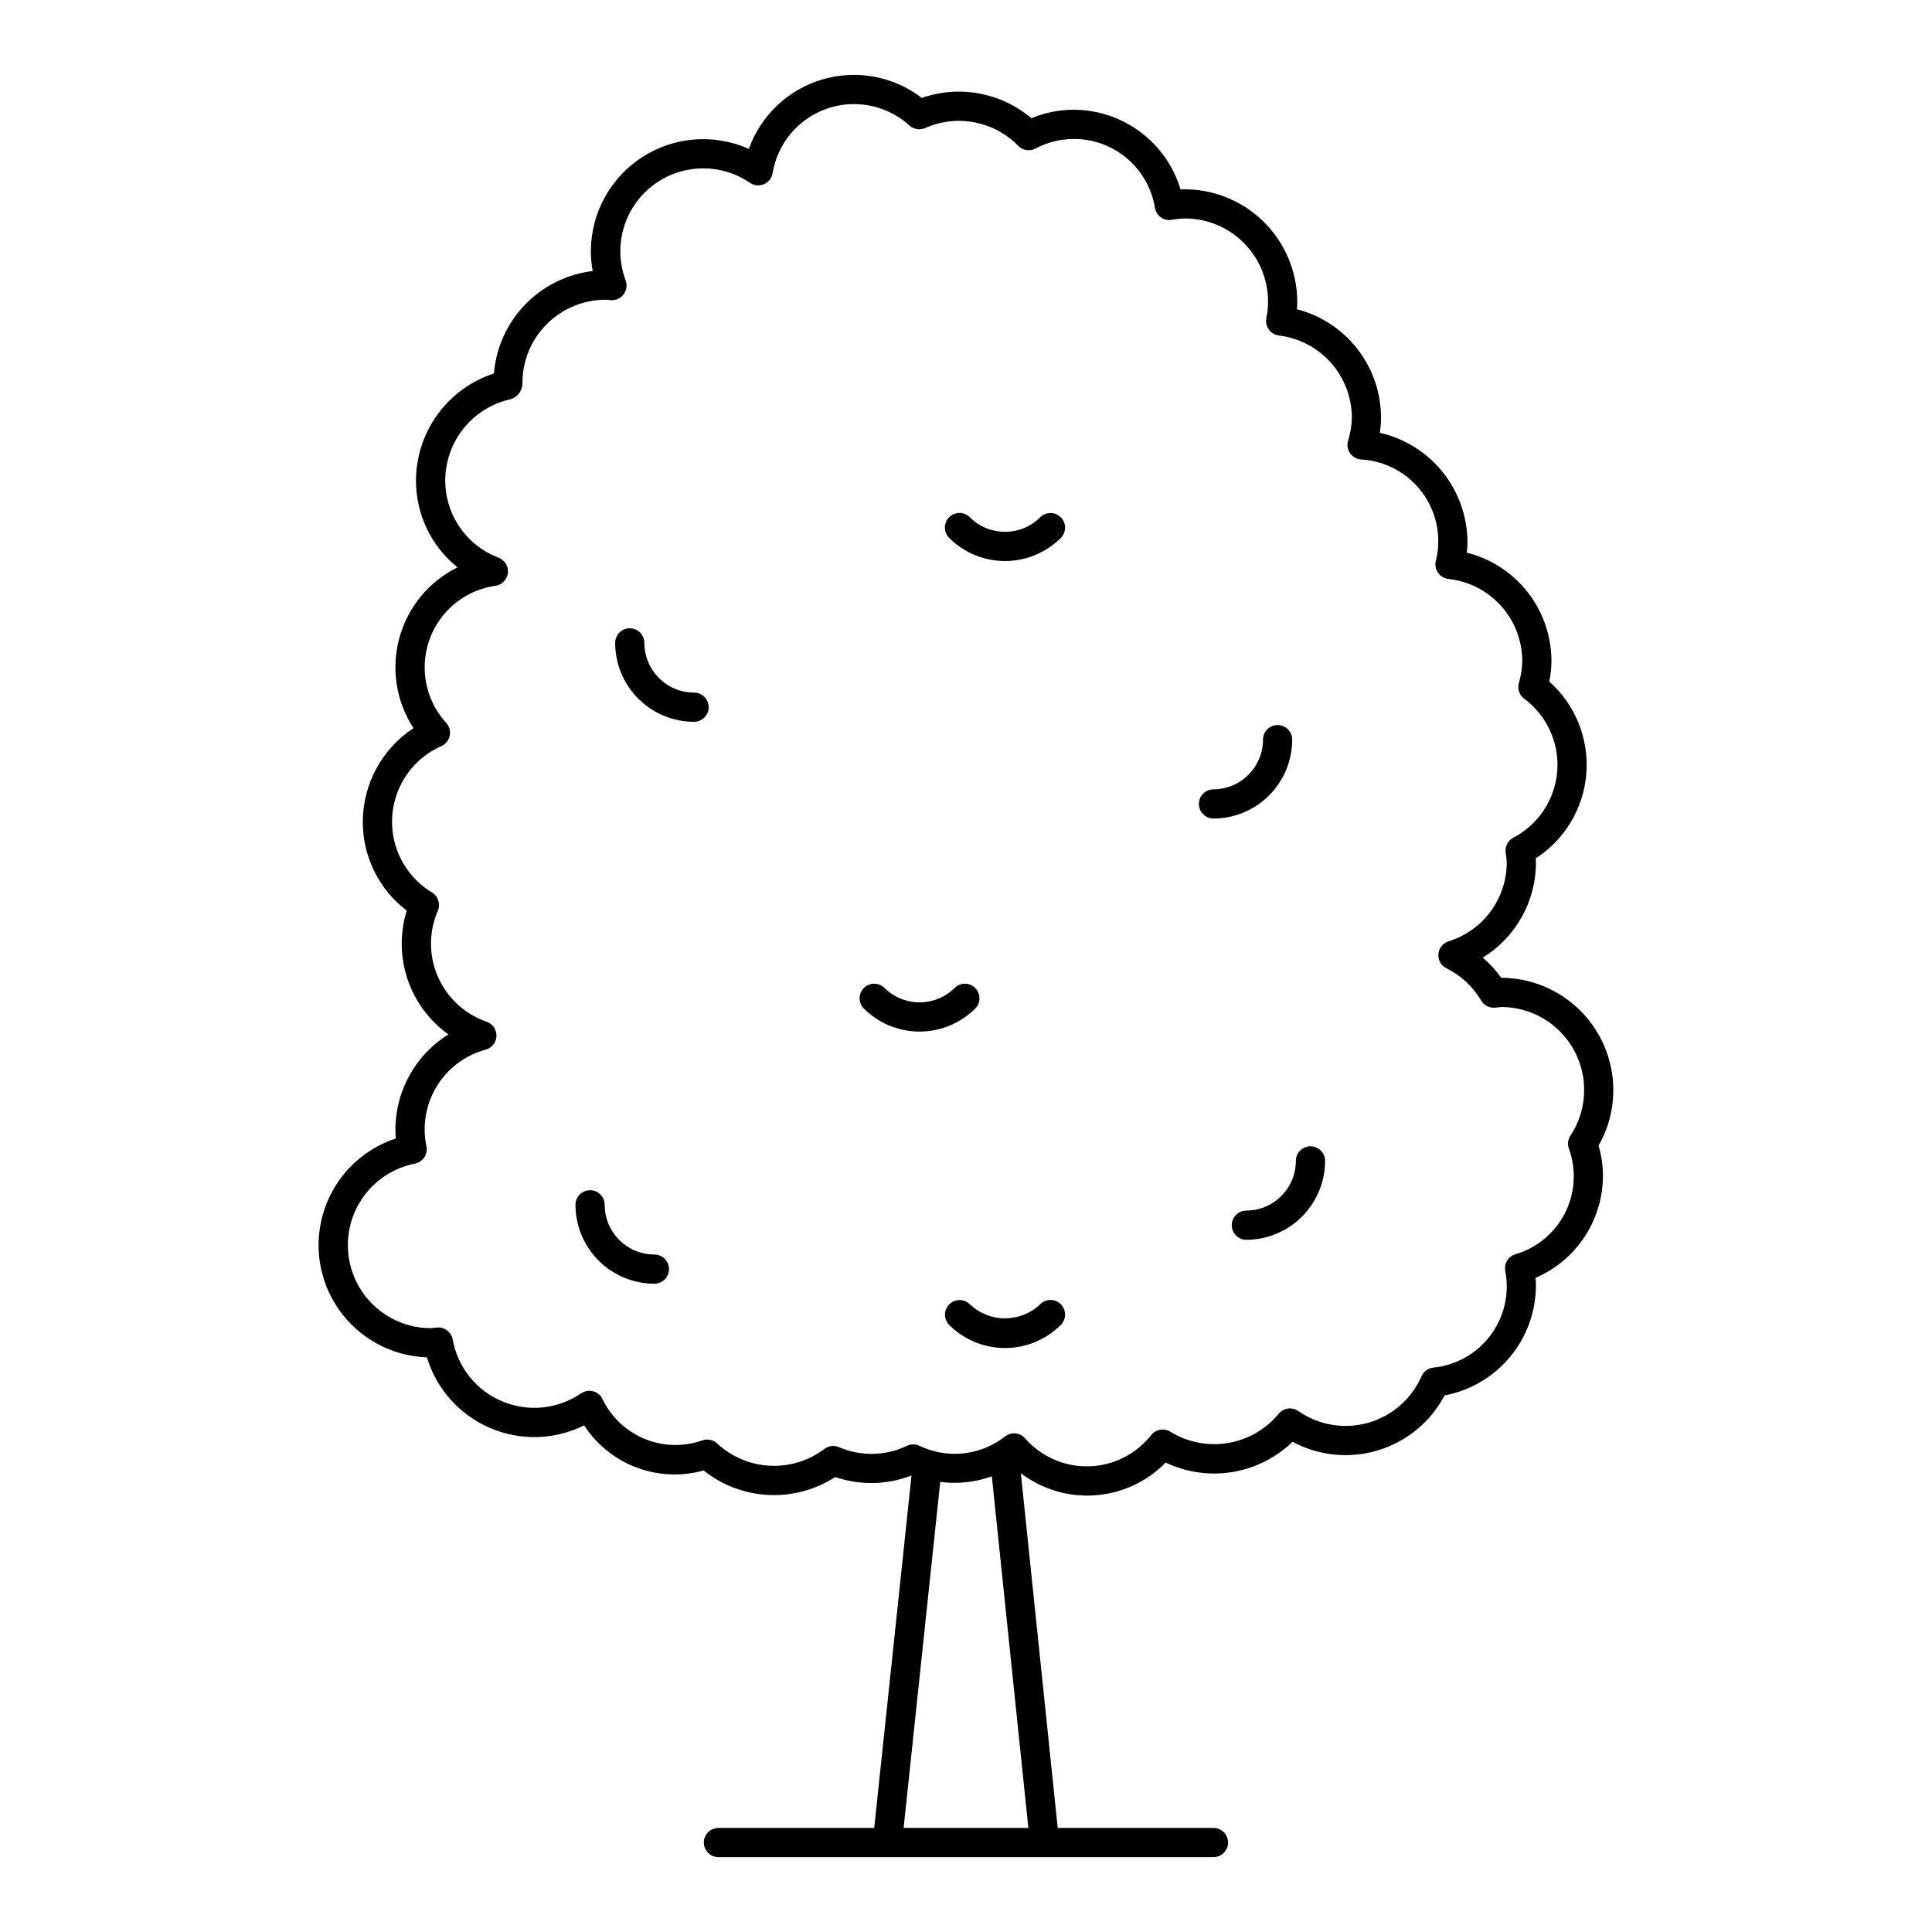 <?xml version="1.0" encoding="UTF-8"?>
<!-- The Best Svg Icon site in the world: iconSvg.co, Visit us! https://iconsvg.co -->
<svg fill="#000000" width="800px" height="800px" version="1.1" viewBox="144 144 512 512" xmlns="http://www.w3.org/2000/svg">
 <path d="m571.55 432.89c-0.008-7.883-3.141-15.441-8.711-21.02-5.566-5.578-13.121-8.723-21.004-8.746-1.402-1.977-3.047-3.777-4.887-5.352 8.762-5.371 14.102-14.914 14.09-25.191 0-0.363-0.016-0.719-0.047-1.105v-0.004c7.746-5.004 12.707-13.34 13.41-22.535 0.703-9.195-2.934-18.191-9.832-24.312 0.383-1.789 0.574-3.613 0.582-5.441-0.008-6.602-2.215-13.008-6.277-18.211-4.059-5.203-9.738-8.902-16.141-10.508 0.105-0.945 0.156-1.898 0.156-2.848-0.035-6.738-2.352-13.262-6.566-18.512-4.219-5.254-10.09-8.922-16.66-10.41 0.215-1.34 0.324-2.695 0.324-4.051-0.02-6.574-2.215-12.953-6.246-18.145s-9.668-8.898-16.031-10.543c0.047-0.68 0.07-1.359 0.07-2.035h0.004c-0.031-8.086-3.34-15.816-9.172-21.418-5.828-5.606-13.68-8.605-21.762-8.316-1.836-6.106-5.594-11.457-10.711-15.262-5.121-3.801-11.328-5.848-17.707-5.84-3.812 0.008-7.582 0.773-11.098 2.25-8.047-6.812-19.094-8.859-29.043-5.383-7.496-5.75-17.285-7.57-26.348-4.902s-16.301 9.508-19.48 18.406c-9.207-4.106-19.867-3.269-28.32 2.219-8.457 5.488-13.559 14.887-13.559 24.965 0.004 1.742 0.168 3.477 0.496 5.188-6.828 0.816-13.16 3.961-17.934 8.91-4.769 4.945-7.688 11.391-8.258 18.238-5.981 1.949-11.195 5.734-14.902 10.82-3.707 5.082-5.719 11.207-5.742 17.496-0.035 8.961 4.012 17.449 10.992 23.066-7.566 3.742-13.172 10.543-15.398 18.688-2.227 8.141-0.863 16.848 3.742 23.922-8.367 5.492-13.418 14.824-13.434 24.836-0.016 9.23 4.293 17.938 11.648 23.52-1.844 5.934-1.766 12.297 0.215 18.188 1.984 5.887 5.769 11.004 10.824 14.617-8.699 5.406-14.008 14.91-14.043 25.156 0 0.809 0.035 1.617 0.102 2.426v-0.004c-8.922 2.934-15.938 9.906-18.922 18.809-2.984 8.906-1.594 18.695 3.758 26.414s14.031 12.457 23.414 12.785c2.527 8.375 8.617 15.211 16.645 18.684 8.027 3.477 17.18 3.234 25.012-0.66 3.32 5.102 8.184 9.012 13.879 11.164 5.695 2.148 11.93 2.426 17.793 0.789 4.902 3.91 10.902 6.18 17.16 6.488 6.262 0.312 12.457-1.348 17.723-4.75 6.57 2.258 13.73 2.113 20.207-0.41l-9.883 93.398h-41.223c-1.039-0.012-2.035 0.387-2.773 1.117-0.738 0.727-1.156 1.719-1.156 2.758 0 1.035 0.418 2.027 1.156 2.754 0.738 0.73 1.734 1.133 2.773 1.117h131.07c1.035 0.016 2.035-0.387 2.773-1.117 0.738-0.727 1.156-1.719 1.156-2.754 0-1.039-0.418-2.031-1.156-2.758-0.738-0.73-1.738-1.129-2.773-1.117h-41.219l-9.77-93.992h0.004c5.644 4.285 12.656 6.363 19.723 5.844 7.07-0.523 13.703-3.606 18.656-8.672 5.5 2.617 11.664 3.492 17.672 2.508 6.008-0.984 11.574-3.781 15.949-8.016 6.969 3.746 15.145 4.555 22.711 2.246 7.566-2.309 13.898-7.539 17.594-14.539 6.789-1.277 12.918-4.887 17.336-10.203 4.414-5.312 6.836-12 6.852-18.91 0-0.688-0.031-1.363-0.086-2.035 5.305-2.281 9.82-6.07 12.996-10.898 3.172-4.824 4.859-10.477 4.852-16.25-0.012-2.676-0.402-5.332-1.164-7.898 2.566-4.477 3.914-9.551 3.914-14.711zm-155.02 195.53h-33.062l9.703-91.695c4.613 0.605 9.305 0.098 13.676-1.488zm143.23-180.07c2.043 5.598 1.676 11.789-1.016 17.109-2.688 5.316-7.465 9.281-13.184 10.949-1.863 0.578-3.004 2.453-2.66 4.375 1.172 5.973-0.234 12.164-3.867 17.047-3.637 4.883-9.16 8.004-15.219 8.602-1.363 0.156-2.543 1.027-3.098 2.281-2.629 6.027-7.82 10.555-14.145 12.344-6.328 1.785-13.121 0.641-18.516-3.117-1.66-1.156-3.93-0.836-5.207 0.734-3.402 4.117-8.176 6.867-13.445 7.742-5.269 0.875-10.676-0.184-15.227-2.981-1.664-1.043-3.848-0.68-5.082 0.852-3.996 5.094-10.055 8.137-16.527 8.305-6.473 0.168-12.684-2.562-16.934-7.445-1.352-1.516-3.644-1.73-5.254-0.488-3.176 2.496-6.984 4.051-10.996 4.492-4.016 0.441-8.07-0.25-11.711-2-1.043-0.492-2.254-0.492-3.301 0-5.672 2.727-12.25 2.859-18.027 0.359-1.285-0.555-2.769-0.371-3.883 0.48-4.144 3.137-9.266 4.711-14.457 4.445-5.188-0.262-10.121-2.348-13.93-5.883-1.035-0.984-2.531-1.312-3.887-0.855-5 1.777-10.48 1.641-15.383-0.387-4.906-2.031-8.883-5.805-11.164-10.598-0.5-1-1.406-1.734-2.492-2.012-1.082-0.281-2.231-0.078-3.152 0.555-6.156 4.211-14.027 5.012-20.902 2.125-6.879-2.883-11.82-9.062-13.129-16.402-0.355-1.949-2.125-3.32-4.102-3.18l-1.652 0.188c-7.359 0.004-14.234-3.672-18.32-9.793s-4.84-13.879-2.016-20.676c2.828-6.797 8.863-11.73 16.086-13.148 1.016-0.195 1.91-0.793 2.481-1.656 0.574-0.863 0.777-1.918 0.566-2.93-1.148-5.473-0.16-11.176 2.762-15.941 2.926-4.766 7.562-8.23 12.957-9.684 1.633-0.453 2.781-1.91 2.84-3.602 0.059-1.691-0.992-3.227-2.586-3.785-5.769-1.984-10.449-6.285-12.906-11.867-2.461-5.582-2.477-11.938-0.047-17.535 0.766-1.77 0.109-3.828-1.531-4.836-4.606-2.777-8.027-7.148-9.621-12.285-1.59-5.133-1.234-10.676 0.996-15.566 2.231-4.894 6.18-8.793 11.102-10.961 1.129-0.508 1.953-1.523 2.211-2.734 0.254-1.215-0.086-2.477-0.914-3.394-3.598-3.93-5.633-9.039-5.727-14.363-0.09-5.324 1.766-10.5 5.227-14.551 3.457-4.055 8.277-6.699 13.551-7.445 1.738-0.258 3.086-1.656 3.277-3.402 0.191-1.75-0.816-3.406-2.461-4.039-4.164-1.57-7.75-4.371-10.277-8.035-2.527-3.664-3.879-8.012-3.867-12.465 0.02-5.035 1.758-9.918 4.93-13.832 3.172-3.914 7.582-6.629 12.508-7.695 1.871-0.609 3.106-2.398 3.008-4.363 0.027-5.894 2.406-11.527 6.613-15.656 4.203-4.125 9.883-6.398 15.773-6.312h0.105c0.09 0.012 0.898 0.105 0.992 0.109 1.312 0.086 2.578-0.5 3.359-1.555 0.785-1.055 0.98-2.434 0.52-3.664-2.207-5.867-1.805-12.398 1.109-17.949 2.914-5.551 8.062-9.59 14.145-11.105 6.082-1.516 12.523-0.355 17.699 3.18 1.09 0.742 2.481 0.879 3.695 0.363 1.215-0.516 2.082-1.613 2.301-2.914 0.855-5.199 3.555-9.914 7.609-13.277 4.051-3.363 9.184-5.152 14.449-5.031 5.266 0.121 10.312 2.137 14.207 5.684 1.141 1.016 2.766 1.273 4.16 0.656 4.102-1.824 8.664-2.352 13.07-1.508 4.41 0.844 8.453 3.016 11.594 6.223 1.191 1.219 3.035 1.516 4.547 0.73 6.195-3.301 13.602-3.406 19.887-0.289 6.285 3.121 10.68 9.082 11.801 16.008 0.355 2.098 2.34 3.516 4.438 3.164 1.156-0.215 2.332-0.34 3.508-0.367 6.613-0.004 12.871 2.965 17.055 8.086 4.184 5.117 5.844 11.844 4.527 18.32-0.215 1.059 0.023 2.156 0.652 3.031 0.633 0.871 1.598 1.445 2.668 1.578 5.316 0.645 10.215 3.211 13.773 7.211 3.559 4.004 5.535 9.168 5.559 14.523-0.035 2.094-0.375 4.172-1.004 6.168-0.332 1.125-0.137 2.34 0.531 3.301 0.672 0.965 1.738 1.57 2.906 1.652 6.457 0.363 12.418 3.586 16.25 8.797 3.832 5.207 5.141 11.855 3.566 18.125-0.258 1.078-0.039 2.215 0.602 3.121 0.637 0.906 1.633 1.492 2.734 1.617 5.367 0.582 10.332 3.121 13.945 7.137 3.613 4.016 5.617 9.219 5.629 14.621-0.031 1.98-0.336 3.949-0.902 5.852-0.426 1.531 0.133 3.168 1.402 4.121 6.043 4.473 9.355 11.738 8.77 19.23-0.586 7.492-4.988 14.152-11.652 17.629-1.41 0.754-2.211 2.297-2.019 3.887l0.109 0.812c0.105 0.617 0.164 1.238 0.184 1.863-0.008 4.672-1.508 9.219-4.281 12.977-2.773 3.758-6.68 6.527-11.141 7.906-1.508 0.477-2.574 1.824-2.695 3.398-0.117 1.578 0.73 3.066 2.148 3.766 3.832 1.891 7.031 4.859 9.203 8.539 0.75 1.262 2.148 1.992 3.617 1.891l1.637-0.184h-0.004c5.324-0.012 10.469 1.914 14.48 5.41 4.016 3.496 6.625 8.328 7.344 13.602s-0.5 10.629-3.43 15.074c-0.66 1.004-0.82 2.258-0.426 3.398zm-227.95-116.93c0 1.027-0.41 2.012-1.137 2.738-0.727 0.723-1.711 1.133-2.734 1.133-5.547-0.008-10.859-2.211-14.781-6.133s-6.125-9.234-6.133-14.781c0-2.137 1.734-3.871 3.871-3.871 2.141 0 3.871 1.734 3.871 3.871 0.008 7.273 5.898 13.164 13.172 13.172 1.027 0 2.012 0.406 2.734 1.133 0.727 0.727 1.137 1.711 1.137 2.738zm-10.52 148.91c0 1.027-0.406 2.012-1.133 2.738s-1.711 1.133-2.738 1.133c-5.543-0.008-10.859-2.211-14.781-6.133-3.918-3.918-6.125-9.234-6.133-14.777 0-2.141 1.734-3.875 3.871-3.875 2.141 0 3.871 1.734 3.871 3.875 0.008 7.269 5.902 13.16 13.172 13.168 1.027 0 2.012 0.406 2.738 1.133 0.727 0.727 1.133 1.711 1.133 2.738zm103.83 9.312c0.727 0.727 1.133 1.711 1.133 2.738s-0.406 2.012-1.133 2.734c-3.922 3.926-9.242 6.129-14.785 6.129-5.547 0-10.867-2.203-14.789-6.129-1.492-1.512-1.484-3.949 0.02-5.453s3.941-1.512 5.453-0.02c5.215 4.977 13.414 4.977 18.629 0 0.723-0.727 1.711-1.137 2.738-1.137 1.027 0 2.012 0.41 2.738 1.137zm70.039-37.988c-0.008 5.543-2.215 10.859-6.133 14.777-3.922 3.922-9.238 6.129-14.781 6.133-2.117-0.027-3.816-1.754-3.816-3.871s1.699-3.84 3.816-3.871c7.269-0.008 13.164-5.898 13.172-13.168 0-2.141 1.73-3.871 3.871-3.871 2.137 0 3.871 1.73 3.871 3.871zm-92.684-40.395c-3.926 3.918-9.242 6.117-14.789 6.117-5.543 0-10.859-2.199-14.785-6.117-1.477-1.516-1.457-3.938 0.039-5.434 1.496-1.496 3.918-1.512 5.434-0.039 5.148 5.137 13.48 5.137 18.629 0 1.516-1.473 3.938-1.457 5.434 0.039 1.496 1.496 1.516 3.918 0.039 5.434zm63.059-50.332v0.004c-2.117-0.031-3.816-1.758-3.816-3.871 0-2.117 1.699-3.844 3.816-3.871 7.269-0.008 13.164-5.902 13.172-13.172 0-2.137 1.73-3.871 3.871-3.871 2.137 0 3.871 1.734 3.871 3.871-0.008 5.543-2.215 10.859-6.133 14.781-3.922 3.922-9.238 6.125-14.781 6.133zm-40.41-79.836c0.727 0.727 1.133 1.711 1.133 2.738 0 1.027-0.406 2.012-1.133 2.734-3.926 3.918-9.242 6.117-14.785 6.117-5.547 0-10.863-2.199-14.789-6.117-0.734-0.723-1.148-1.711-1.152-2.742-0.004-1.031 0.402-2.019 1.133-2.75 0.73-0.73 1.719-1.137 2.75-1.133s2.019 0.418 2.742 1.152c5.148 5.137 13.48 5.137 18.629 0 0.723-0.727 1.707-1.133 2.734-1.133 1.027 0 2.012 0.406 2.738 1.133z"/>
</svg>